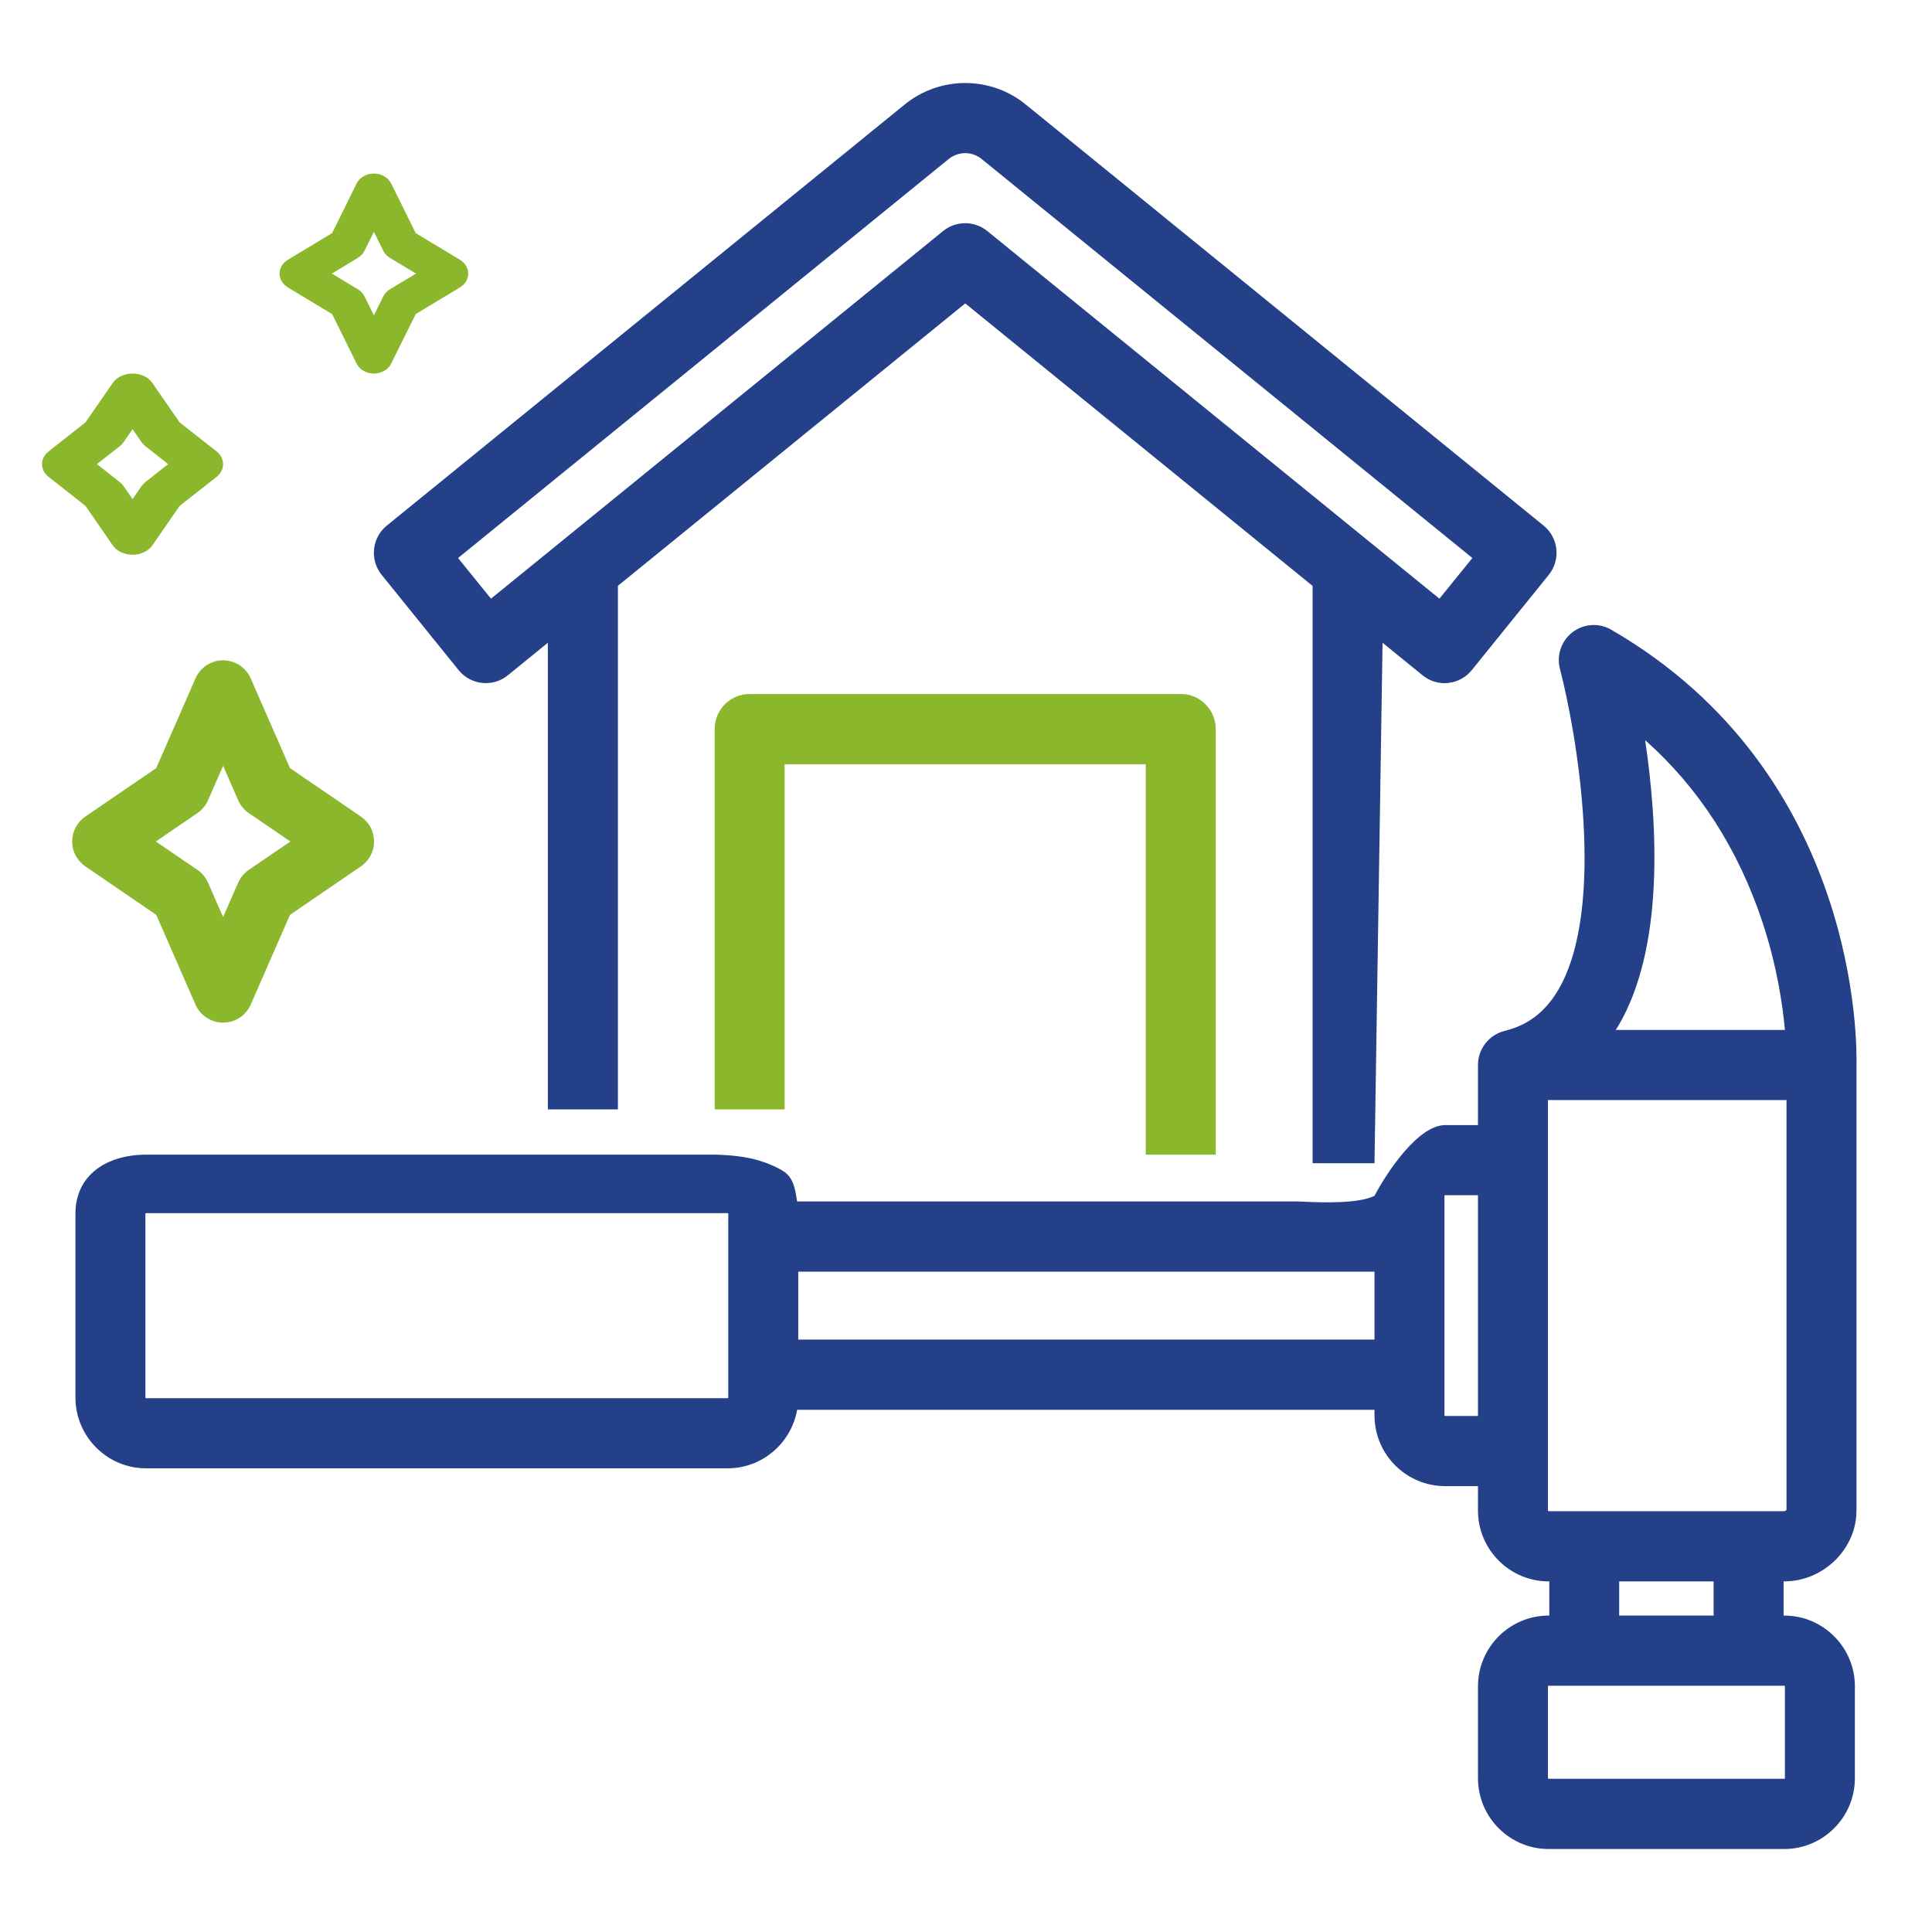 <svg width="23" height="23" viewBox="0 0 23 23" fill="none" xmlns="http://www.w3.org/2000/svg">
<g clip-path="url(#clip0_1336_963)">
<path fill-rule="evenodd" clip-rule="evenodd" d="M21.233 18.826V19.233H21.241C21.704 19.233 22.082 19.611 22.082 20.075V21.169C22.082 21.634 21.704 22.012 21.241 22.012H18.436C17.972 22.012 17.595 21.634 17.595 21.169V20.075C17.595 19.611 17.972 19.233 18.436 19.233H18.444V18.826H18.436C17.972 18.826 17.595 18.447 17.595 17.983V17.692H17.204C16.74 17.692 16.363 17.314 16.363 16.85V16.783H9.49C9.42 17.178 9.076 17.48 8.663 17.48L3.325 17.48H1.739C1.276 17.48 0.898 17.102 0.898 16.637V14.449C0.898 13.984 1.276 13.746 1.739 13.746H6.522L7.356 13.746H8.508C8.508 13.746 8.737 13.746 8.939 13.791C9.198 13.849 9.341 13.953 9.341 13.953C9.444 14.03 9.464 14.147 9.483 14.264C9.485 14.277 9.487 14.29 9.49 14.303H13.64L14.473 14.303H15.433C15.451 14.303 15.483 14.304 15.526 14.306C15.73 14.315 16.167 14.333 16.363 14.236C16.504 13.967 16.88 13.394 17.204 13.394H17.595V12.678C17.595 12.486 17.727 12.318 17.914 12.272C18.186 12.206 18.393 12.049 18.547 11.791C19.133 10.804 18.763 8.695 18.571 7.965C18.528 7.802 18.587 7.629 18.721 7.526C18.854 7.424 19.036 7.412 19.182 7.497C22.144 9.212 22.107 12.454 22.101 12.685V17.983C22.101 18.44 21.707 18.826 21.241 18.826H21.233ZM7.356 13.207H6.522V10.629V7.652L6.046 8.039C5.96 8.109 5.85 8.142 5.74 8.13C5.63 8.119 5.53 8.064 5.46 7.978L4.544 6.844C4.399 6.665 4.426 6.402 4.605 6.257L10.769 1.245C11.193 0.9 11.803 0.903 12.222 1.253L18.376 6.257C18.555 6.402 18.582 6.665 18.437 6.844L17.521 7.978C17.451 8.064 17.351 8.119 17.241 8.13C17.226 8.132 17.212 8.133 17.197 8.133C17.102 8.133 17.01 8.1 16.935 8.039L16.459 7.652L16.363 13.848H15.626V6.975L11.491 3.612L7.356 6.974V13.207ZM21.249 12.261H19.235C19.236 12.259 19.237 12.258 19.238 12.256C19.239 12.255 19.24 12.253 19.241 12.251L19.243 12.248L19.246 12.243C19.252 12.235 19.257 12.226 19.263 12.217C19.818 11.281 19.733 9.808 19.585 8.811C20.226 9.381 20.694 10.108 20.983 10.982C21.152 11.494 21.221 11.952 21.249 12.261ZM11.491 2.657C11.398 2.657 11.305 2.688 11.228 2.75L5.845 7.127L5.453 6.643L11.294 1.893C11.41 1.799 11.576 1.8 11.69 1.896C11.691 1.897 11.693 1.899 11.695 1.9L17.528 6.643L17.136 7.127L11.753 2.75C11.676 2.688 11.583 2.657 11.491 2.657ZM8.663 14.442C8.666 14.442 8.67 14.446 8.67 14.449H8.67V16.637C8.67 16.641 8.666 16.645 8.663 16.645H5.648H3.33H1.739C1.735 16.645 1.731 16.641 1.731 16.637V14.449C1.731 14.446 1.735 14.442 1.739 14.442H8.663ZM16.363 15.139V15.947H9.503V15.139H15.431V15.139L15.432 15.139L15.432 15.139C15.432 15.139 15.433 15.139 15.433 15.139L15.433 15.139L15.433 15.139L15.434 15.139C15.434 15.139 15.435 15.139 15.435 15.139H16.363ZM17.595 14.229V16.857H17.204C17.2 16.857 17.196 16.853 17.196 16.85V14.236C17.196 14.233 17.2 14.229 17.204 14.229H17.595ZM21.241 17.99H18.436C18.432 17.99 18.428 17.986 18.428 17.983V13.096H21.268V17.976C21.263 17.982 21.25 17.99 21.241 17.99ZM18.436 20.068H21.241C21.245 20.068 21.249 20.072 21.249 20.076V21.169C21.249 21.172 21.245 21.176 21.241 21.176H18.436C18.432 21.176 18.428 21.172 18.428 21.169V20.076C18.428 20.072 18.432 20.068 18.436 20.068ZM19.276 18.826H20.4V19.233H19.276V18.826Z" fill="#244088"/>
<path d="M8.508 8.68C8.508 8.449 8.694 8.262 8.924 8.262H14.057C14.287 8.262 14.473 8.449 14.473 8.68V13.746H13.64V9.098H9.341V13.207H8.508V8.68Z" fill="#8BB72C"/>
<path fill-rule="evenodd" clip-rule="evenodd" d="M1.86 9.144L2.327 8.077C2.384 7.946 2.513 7.861 2.656 7.861C2.799 7.861 2.928 7.946 2.985 8.077L3.452 9.144L4.296 9.721C4.395 9.788 4.453 9.899 4.453 10.018C4.453 10.136 4.395 10.247 4.296 10.314L3.452 10.891L2.985 11.959C2.928 12.089 2.799 12.174 2.656 12.174C2.513 12.174 2.384 12.089 2.327 11.959L1.86 10.891L1.016 10.314C0.918 10.247 0.859 10.136 0.859 10.018C0.859 9.899 0.918 9.788 1.016 9.721L1.86 9.144ZM2.656 9.117L2.477 9.526C2.45 9.588 2.406 9.641 2.351 9.679L1.855 10.018L2.351 10.356C2.406 10.394 2.45 10.447 2.477 10.509L2.656 10.918L2.835 10.509C2.862 10.447 2.906 10.394 2.961 10.356L3.457 10.018L2.961 9.679C2.906 9.641 2.862 9.588 2.835 9.526L2.656 9.117Z" fill="#8BB72C"/>
<path fill-rule="evenodd" clip-rule="evenodd" d="M1.018 5.028L1.342 4.559C1.39 4.49 1.48 4.447 1.578 4.447C1.676 4.447 1.767 4.49 1.814 4.559L2.138 5.028L2.576 5.372C2.627 5.412 2.656 5.468 2.656 5.525C2.656 5.583 2.627 5.639 2.576 5.679L2.138 6.023L1.814 6.492C1.767 6.561 1.676 6.604 1.578 6.604C1.48 6.604 1.39 6.561 1.342 6.492L1.018 6.023L0.581 5.679C0.529 5.639 0.5 5.583 0.5 5.525C0.5 5.468 0.529 5.412 0.581 5.372L1.018 5.028ZM1.578 5.109L1.471 5.264C1.458 5.282 1.443 5.299 1.424 5.313L1.154 5.525L1.424 5.738C1.443 5.752 1.458 5.769 1.471 5.787L1.578 5.942L1.685 5.787C1.698 5.769 1.714 5.752 1.732 5.738L2.002 5.525L1.732 5.313C1.714 5.299 1.698 5.282 1.685 5.264L1.578 5.109Z" fill="#8BB72C"/>
<path fill-rule="evenodd" clip-rule="evenodd" d="M3.954 2.775L4.245 2.185C4.281 2.113 4.362 2.066 4.451 2.066C4.54 2.066 4.621 2.113 4.657 2.185L4.949 2.775L5.476 3.093C5.538 3.13 5.574 3.191 5.574 3.257C5.574 3.322 5.538 3.384 5.476 3.421L4.949 3.739L4.657 4.328C4.621 4.401 4.54 4.447 4.451 4.447C4.362 4.447 4.281 4.401 4.245 4.328L3.954 3.739L3.426 3.421C3.365 3.384 3.328 3.322 3.328 3.257C3.328 3.191 3.365 3.13 3.426 3.093L3.954 2.775ZM4.451 2.76L4.339 2.986C4.322 3.02 4.295 3.049 4.26 3.07L3.951 3.257L4.26 3.444C4.295 3.465 4.322 3.494 4.339 3.528L4.451 3.754L4.563 3.528C4.58 3.494 4.607 3.465 4.642 3.444L4.952 3.257L4.642 3.07C4.607 3.049 4.58 3.02 4.563 2.986L4.451 2.76Z" fill="#8BB72C"/>
</g>
<defs>
<clipPath id="clip0_1336_963">
<rect width="23" height="23" fill="white"/>
</clipPath>
</defs>
</svg>
